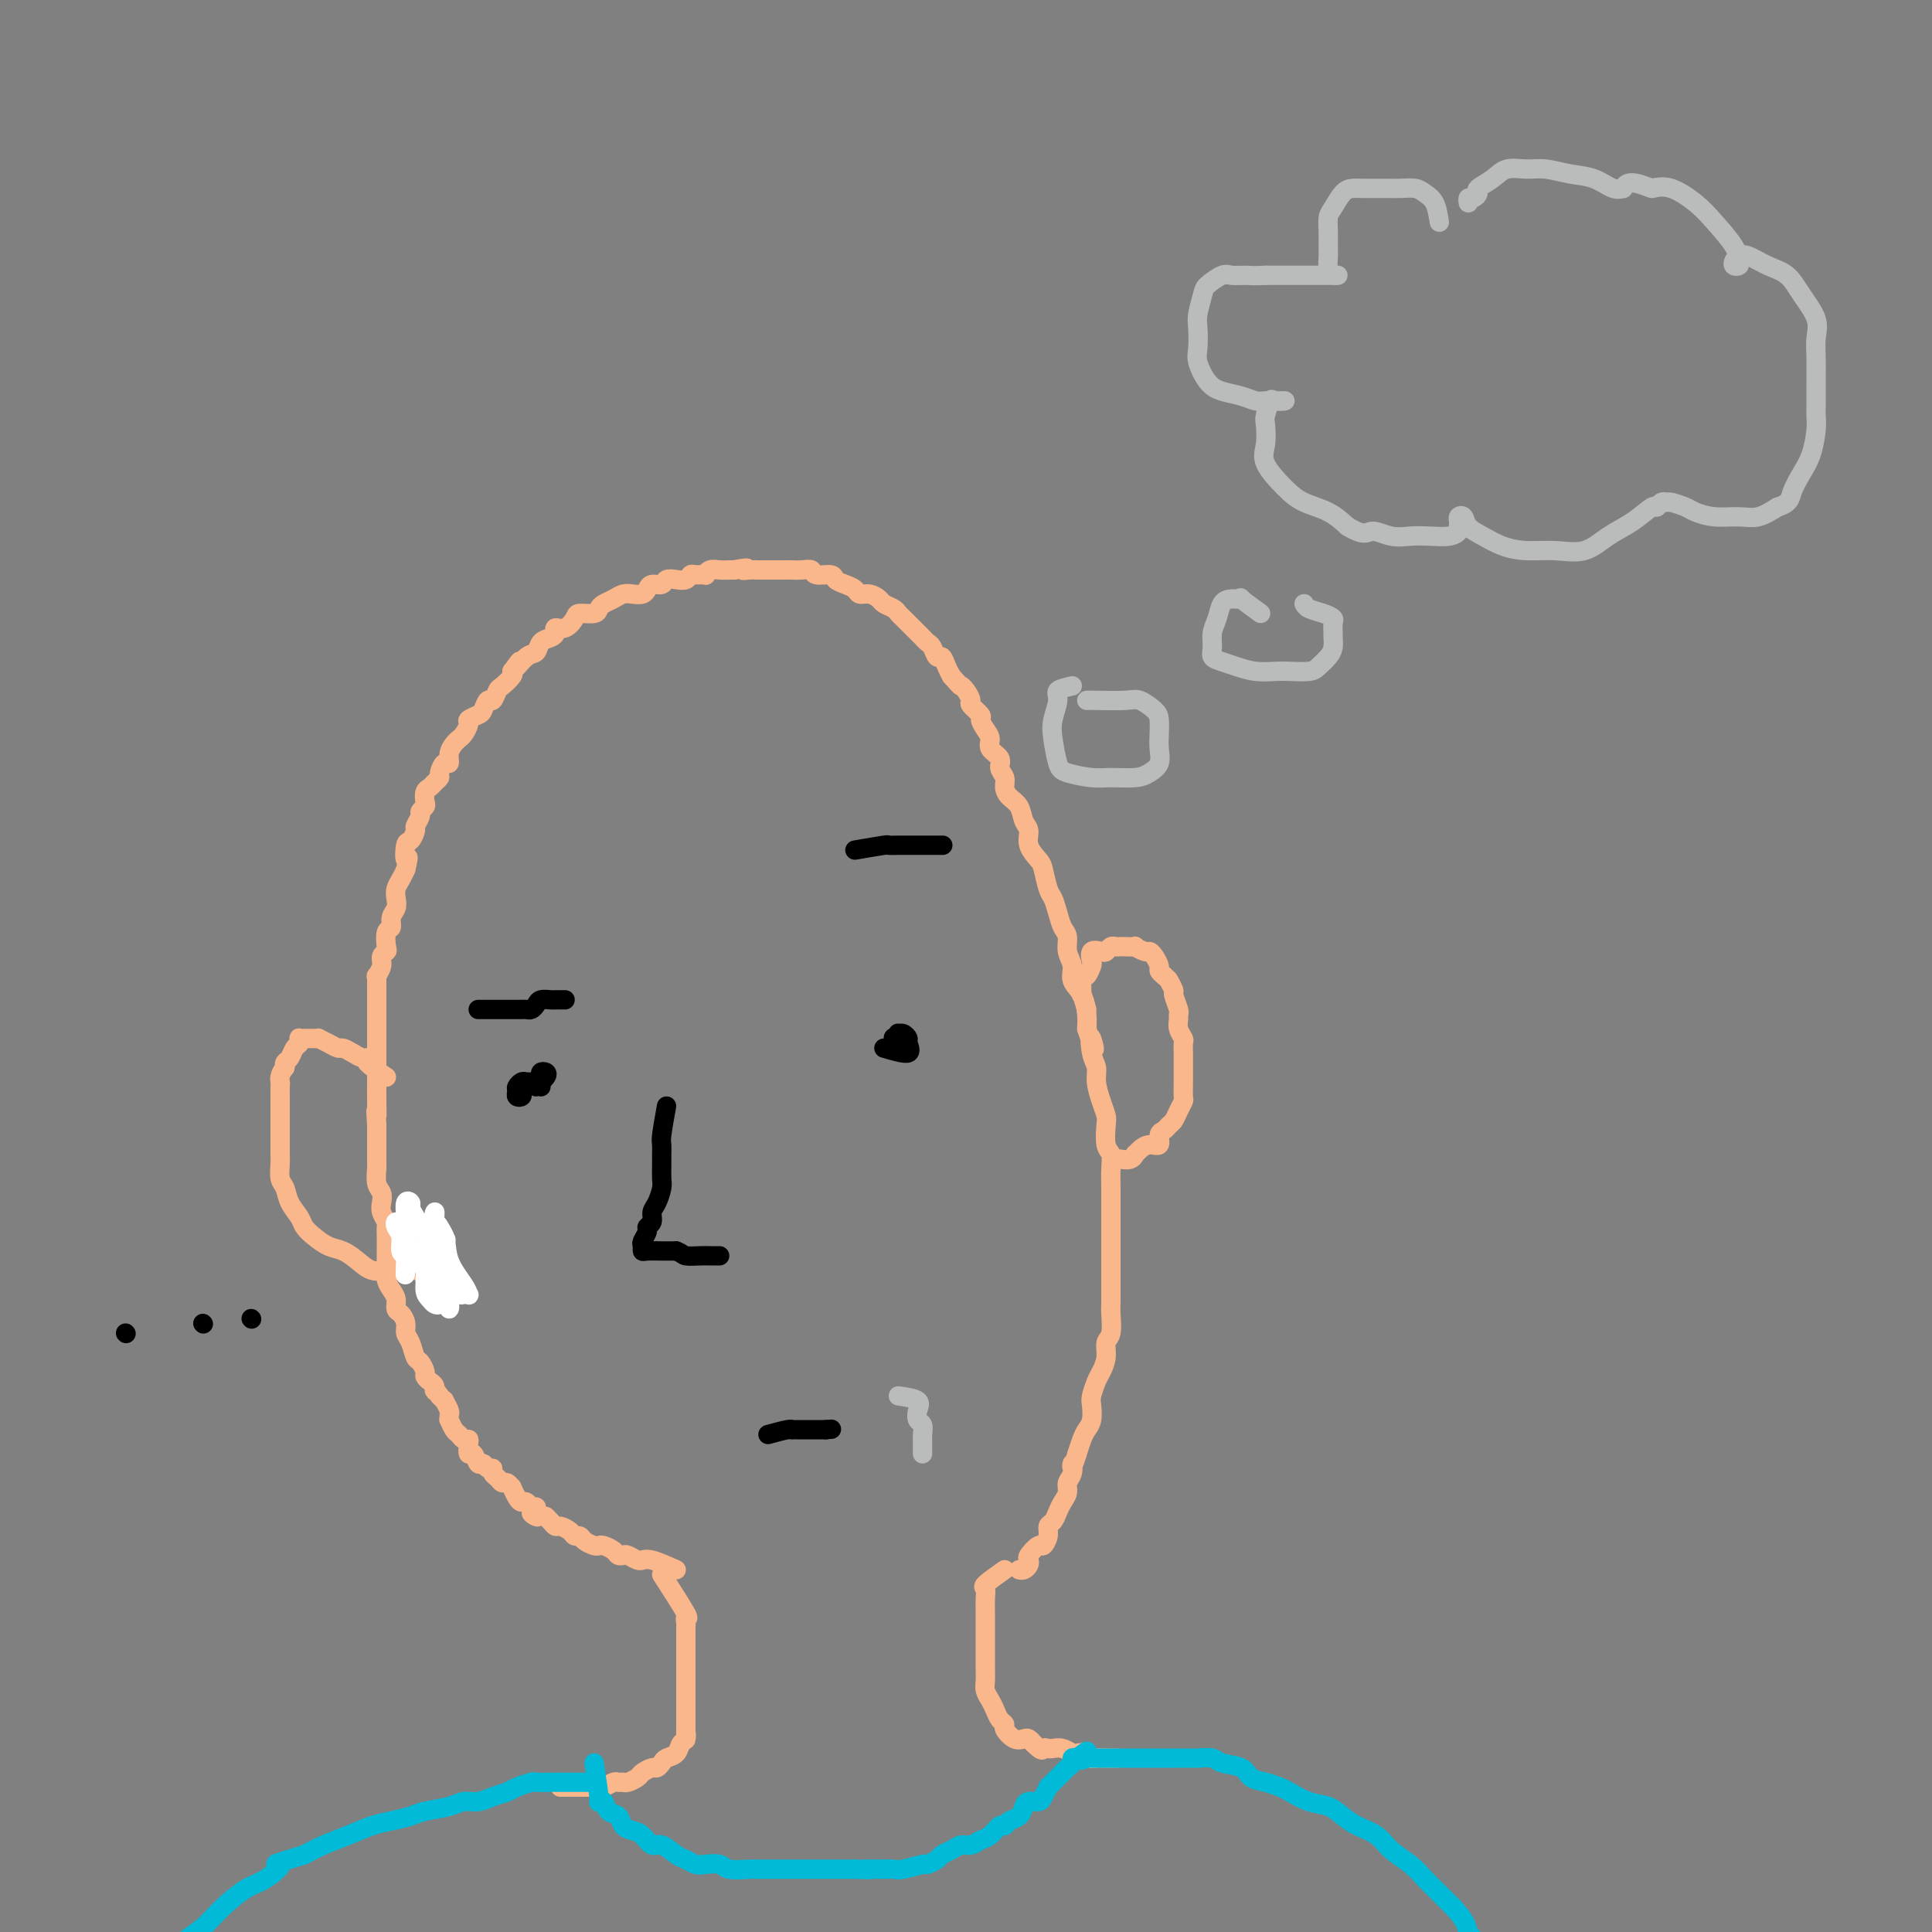 <svg viewBox='0 0 400 400' version='1.1' xmlns='http://www.w3.org/2000/svg' xmlns:xlink='http://www.w3.org/1999/xlink'><rect x="0" y="0" width="400" height="400" fill="#808080" stroke="none"/><g fill='none' stroke='#BABBBB' stroke-width='4' stroke-linecap='round' stroke-linejoin='round'><path d='M222,142c-1.297,0.295 -2.593,0.590 -3,1c-0.407,0.410 0.076,0.936 0,2c-0.076,1.064 -0.712,2.667 -1,4c-0.288,1.333 -0.228,2.395 0,4c0.228,1.605 0.624,3.751 1,5c0.376,1.249 0.733,1.600 2,2c1.267,0.400 3.443,0.848 5,1c1.557,0.152 2.494,0.007 4,0c1.506,-0.007 3.580,0.123 5,0c1.420,-0.123 2.185,-0.498 3,-1c0.815,-0.502 1.681,-1.131 2,-2c0.319,-0.869 0.090,-1.978 0,-3c-0.090,-1.022 -0.040,-1.959 0,-3c0.040,-1.041 0.071,-2.188 0,-3c-0.071,-0.812 -0.243,-1.289 -1,-2c-0.757,-0.711 -2.098,-1.655 -3,-2c-0.902,-0.345 -1.366,-0.093 -3,0c-1.634,0.093 -4.440,0.025 -6,0c-1.560,-0.025 -1.874,-0.007 -2,0c-0.126,0.007 -0.063,0.004 0,0'/><path d='M261,127c-1.737,-1.271 -3.473,-2.542 -4,-3c-0.527,-0.458 0.156,-0.104 0,0c-0.156,0.104 -1.152,-0.043 -2,0c-0.848,0.043 -1.549,0.277 -2,1c-0.451,0.723 -0.651,1.934 -1,3c-0.349,1.066 -0.845,1.987 -1,3c-0.155,1.013 0.033,2.117 0,3c-0.033,0.883 -0.287,1.543 0,2c0.287,0.457 1.114,0.711 2,1c0.886,0.289 1.830,0.614 3,1c1.170,0.386 2.564,0.833 4,1c1.436,0.167 2.913,0.053 4,0c1.087,-0.053 1.784,-0.044 3,0c1.216,0.044 2.953,0.124 4,0c1.047,-0.124 1.405,-0.452 2,-1c0.595,-0.548 1.427,-1.316 2,-2c0.573,-0.684 0.887,-1.282 1,-2c0.113,-0.718 0.026,-1.554 0,-2c-0.026,-0.446 0.011,-0.500 0,-1c-0.011,-0.500 -0.070,-1.444 0,-2c0.070,-0.556 0.267,-0.724 0,-1c-0.267,-0.276 -0.999,-0.662 -2,-1c-1.001,-0.338 -2.269,-0.630 -3,-1c-0.731,-0.370 -0.923,-0.820 -1,-1c-0.077,-0.180 -0.038,-0.090 0,0'/><path d='M298,46c-0.237,-1.494 -0.475,-2.989 -1,-4c-0.525,-1.011 -1.338,-1.539 -2,-2c-0.662,-0.461 -1.174,-0.856 -2,-1c-0.826,-0.144 -1.964,-0.039 -3,0c-1.036,0.039 -1.968,0.012 -3,0c-1.032,-0.012 -2.164,-0.007 -3,0c-0.836,0.007 -1.377,0.017 -2,0c-0.623,-0.017 -1.330,-0.063 -2,0c-0.670,0.063 -1.304,0.233 -2,1c-0.696,0.767 -1.454,2.129 -2,3c-0.546,0.871 -0.879,1.249 -1,2c-0.121,0.751 -0.030,1.876 0,3c0.030,1.124 -0.002,2.249 0,3c0.002,0.751 0.038,1.130 0,2c-0.038,0.870 -0.149,2.233 0,3c0.149,0.767 0.557,0.938 1,1c0.443,0.062 0.920,0.017 1,0c0.080,-0.017 -0.235,-0.004 -1,0c-0.765,0.004 -1.978,0.001 -3,0c-1.022,-0.001 -1.852,-0.000 -3,0c-1.148,0.000 -2.614,0.000 -4,0c-1.386,-0.000 -2.693,-0.000 -4,0'/><path d='M262,57c-2.755,0.147 -3.144,0.015 -4,0c-0.856,-0.015 -2.181,0.086 -3,0c-0.819,-0.086 -1.134,-0.359 -2,0c-0.866,0.359 -2.284,1.349 -3,2c-0.716,0.651 -0.729,0.963 -1,2c-0.271,1.037 -0.799,2.799 -1,4c-0.201,1.201 -0.074,1.842 0,3c0.074,1.158 0.095,2.835 0,4c-0.095,1.165 -0.307,1.819 0,3c0.307,1.181 1.131,2.891 2,4c0.869,1.109 1.781,1.618 3,2c1.219,0.382 2.746,0.638 4,1c1.254,0.362 2.237,0.829 3,1c0.763,0.171 1.308,0.047 2,0c0.692,-0.047 1.531,-0.015 2,0c0.469,0.015 0.567,0.014 1,0c0.433,-0.014 1.202,-0.042 1,0c-0.202,0.042 -1.374,0.153 -2,0c-0.626,-0.153 -0.707,-0.570 -1,0c-0.293,0.570 -0.798,2.127 -1,3c-0.202,0.873 -0.099,1.063 0,2c0.099,0.937 0.196,2.620 0,4c-0.196,1.380 -0.685,2.455 0,4c0.685,1.545 2.544,3.558 4,5c1.456,1.442 2.507,2.311 4,3c1.493,0.689 3.426,1.197 5,2c1.574,0.803 2.787,1.902 4,3'/><path d='M279,109c3.571,2.177 4.000,1.120 5,1c1.000,-0.120 2.573,0.697 4,1c1.427,0.303 2.708,0.092 4,0c1.292,-0.092 2.595,-0.066 4,0c1.405,0.066 2.911,0.172 4,0c1.089,-0.172 1.759,-0.622 2,-1c0.241,-0.378 0.052,-0.684 0,-1c-0.052,-0.316 0.033,-0.643 0,-1c-0.033,-0.357 -0.183,-0.744 0,-1c0.183,-0.256 0.701,-0.380 1,0c0.299,0.380 0.381,1.264 1,2c0.619,0.736 1.774,1.324 3,2c1.226,0.676 2.522,1.440 4,2c1.478,0.560 3.139,0.916 5,1c1.861,0.084 3.921,-0.105 6,0c2.079,0.105 4.178,0.502 6,0c1.822,-0.502 3.367,-1.904 5,-3c1.633,-1.096 3.355,-1.887 5,-3c1.645,-1.113 3.212,-2.548 4,-3c0.788,-0.452 0.796,0.078 1,0c0.204,-0.078 0.606,-0.764 1,-1c0.394,-0.236 0.782,-0.021 1,0c0.218,0.021 0.266,-0.152 1,0c0.734,0.152 2.152,0.631 3,1c0.848,0.369 1.125,0.629 2,1c0.875,0.371 2.348,0.852 4,1c1.652,0.148 3.483,-0.037 5,0c1.517,0.037 2.719,0.296 4,0c1.281,-0.296 2.640,-1.148 4,-2'/><path d='M368,105c2.597,-0.792 2.591,-1.773 3,-3c0.409,-1.227 1.234,-2.699 2,-4c0.766,-1.301 1.473,-2.429 2,-4c0.527,-1.571 0.873,-3.583 1,-5c0.127,-1.417 0.034,-2.239 0,-3c-0.034,-0.761 -0.009,-1.461 0,-2c0.009,-0.539 0.002,-0.918 0,-1c-0.002,-0.082 -0.000,0.134 0,0c0.000,-0.134 -0.001,-0.619 0,-1c0.001,-0.381 0.003,-0.659 0,-1c-0.003,-0.341 -0.010,-0.744 0,-2c0.010,-1.256 0.037,-3.366 0,-5c-0.037,-1.634 -0.137,-2.794 0,-4c0.137,-1.206 0.510,-2.460 0,-4c-0.510,-1.540 -1.905,-3.366 -3,-5c-1.095,-1.634 -1.891,-3.076 -3,-4c-1.109,-0.924 -2.533,-1.330 -4,-2c-1.467,-0.670 -2.978,-1.605 -4,-2c-1.022,-0.395 -1.556,-0.251 -2,0c-0.444,0.251 -0.799,0.610 -1,1c-0.201,0.390 -0.248,0.811 0,1c0.248,0.189 0.791,0.148 1,0c0.209,-0.148 0.083,-0.401 0,-1c-0.083,-0.599 -0.122,-1.545 -1,-3c-0.878,-1.455 -2.596,-3.421 -4,-5c-1.404,-1.579 -2.493,-2.771 -4,-4c-1.507,-1.229 -3.430,-2.494 -5,-3c-1.570,-0.506 -2.785,-0.253 -4,0'/><path d='M342,39c-1.968,-0.674 -2.388,-0.858 -3,-1c-0.612,-0.142 -1.415,-0.241 -2,0c-0.585,0.241 -0.952,0.822 -1,1c-0.048,0.178 0.224,-0.047 0,0c-0.224,0.047 -0.944,0.367 -2,0c-1.056,-0.367 -2.450,-1.420 -4,-2c-1.550,-0.580 -3.257,-0.685 -5,-1c-1.743,-0.315 -3.522,-0.838 -5,-1c-1.478,-0.162 -2.654,0.036 -4,0c-1.346,-0.036 -2.861,-0.307 -4,0c-1.139,0.307 -1.903,1.192 -3,2c-1.097,0.808 -2.529,1.541 -3,2c-0.471,0.459 0.017,0.645 0,1c-0.017,0.355 -0.541,0.879 -1,1c-0.459,0.121 -0.854,-0.160 -1,0c-0.146,0.160 -0.042,0.760 0,1c0.042,0.240 0.021,0.120 0,0'/></g>
<g fill='none' stroke='#FBB78C' stroke-width='4' stroke-linecap='round' stroke-linejoin='round'><path d='M137,326c2.113,3.293 4.226,6.585 5,8c0.774,1.415 0.207,0.952 0,1c-0.207,0.048 -0.056,0.607 0,1c0.056,0.393 0.015,0.619 0,1c-0.015,0.381 -0.004,0.917 0,1c0.004,0.083 0.001,-0.286 0,0c-0.001,0.286 -0.000,1.226 0,2c0.000,0.774 0.000,1.381 0,2c-0.000,0.619 -0.000,1.250 0,2c0.000,0.750 0.000,1.618 0,2c-0.000,0.382 -0.000,0.277 0,1c0.000,0.723 0.000,2.273 0,3c-0.000,0.727 -0.000,0.631 0,1c0.000,0.369 0.000,1.202 0,2c-0.000,0.798 -0.000,1.561 0,2c0.000,0.439 0.000,0.554 0,1c-0.000,0.446 -0.000,1.223 0,2'/><path d='M142,358c-0.014,3.887 -0.049,1.605 0,1c0.049,-0.605 0.182,0.468 0,1c-0.182,0.532 -0.679,0.525 -1,1c-0.321,0.475 -0.466,1.433 -1,2c-0.534,0.567 -1.456,0.743 -2,1c-0.544,0.257 -0.708,0.593 -1,1c-0.292,0.407 -0.712,0.883 -1,1c-0.288,0.117 -0.444,-0.126 -1,0c-0.556,0.126 -1.511,0.623 -2,1c-0.489,0.377 -0.511,0.636 -1,1c-0.489,0.364 -1.444,0.833 -2,1c-0.556,0.167 -0.712,0.031 -1,0c-0.288,-0.031 -0.706,0.044 -1,0c-0.294,-0.044 -0.464,-0.208 -1,0c-0.536,0.208 -1.439,0.788 -2,1c-0.561,0.212 -0.780,0.057 -1,0c-0.220,-0.057 -0.440,-0.015 -1,0c-0.560,0.015 -1.459,0.004 -2,0c-0.541,-0.004 -0.723,-0.001 -1,0c-0.277,0.001 -0.649,0.000 -1,0c-0.351,-0.000 -0.682,-0.000 -1,0c-0.318,0.000 -0.624,0.000 -1,0c-0.376,-0.000 -0.822,-0.000 -1,0c-0.178,0.000 -0.089,0.000 0,0'/><path d='M208,325c-1.691,1.194 -3.381,2.389 -4,3c-0.619,0.611 -0.166,0.639 0,1c0.166,0.361 0.044,1.055 0,2c-0.044,0.945 -0.012,2.140 0,3c0.012,0.860 0.003,1.385 0,2c-0.003,0.615 -0.001,1.319 0,2c0.001,0.681 0.000,1.337 0,2c-0.000,0.663 -0.001,1.332 0,2c0.001,0.668 0.003,1.334 0,2c-0.003,0.666 -0.012,1.333 0,2c0.012,0.667 0.044,1.334 0,2c-0.044,0.666 -0.165,1.330 0,2c0.165,0.670 0.617,1.344 1,2c0.383,0.656 0.697,1.294 1,2c0.303,0.706 0.596,1.482 1,2c0.404,0.518 0.920,0.779 1,1c0.080,0.221 -0.277,0.402 0,1c0.277,0.598 1.188,1.614 2,2c0.812,0.386 1.526,0.142 2,0c0.474,-0.142 0.707,-0.184 1,0c0.293,0.184 0.647,0.592 1,1'/><path d='M214,361c1.949,1.929 1.822,1.253 2,1c0.178,-0.253 0.663,-0.082 1,0c0.337,0.082 0.528,0.073 1,0c0.472,-0.073 1.226,-0.212 2,0c0.774,0.212 1.568,0.775 2,1c0.432,0.225 0.502,0.113 1,0c0.498,-0.113 1.424,-0.226 2,0c0.576,0.226 0.803,0.793 1,1c0.197,0.207 0.364,0.056 1,0c0.636,-0.056 1.739,-0.015 2,0c0.261,0.015 -0.322,0.004 0,0c0.322,-0.004 1.548,-0.001 2,0c0.452,0.001 0.129,0.000 0,0c-0.129,-0.000 -0.065,-0.000 0,0'/><path d='M140,325c-1.883,-0.847 -3.765,-1.695 -5,-2c-1.235,-0.305 -1.822,-0.068 -2,0c-0.178,0.068 0.054,-0.034 0,0c-0.054,0.034 -0.395,0.202 -1,0c-0.605,-0.202 -1.475,-0.776 -2,-1c-0.525,-0.224 -0.704,-0.099 -1,0c-0.296,0.099 -0.708,0.171 -1,0c-0.292,-0.171 -0.463,-0.584 -1,-1c-0.537,-0.416 -1.439,-0.833 -2,-1c-0.561,-0.167 -0.780,-0.082 -1,0c-0.220,0.082 -0.439,0.163 -1,0c-0.561,-0.163 -1.463,-0.569 -2,-1c-0.537,-0.431 -0.707,-0.885 -1,-1c-0.293,-0.115 -0.708,0.110 -1,0c-0.292,-0.110 -0.459,-0.554 -1,-1c-0.541,-0.446 -1.454,-0.893 -2,-1c-0.546,-0.107 -0.724,0.125 -1,0c-0.276,-0.125 -0.650,-0.607 -1,-1c-0.350,-0.393 -0.675,-0.696 -1,-1'/><path d='M113,314c-4.626,-1.658 -2.693,-0.305 -2,0c0.693,0.305 0.144,-0.440 0,-1c-0.144,-0.560 0.116,-0.936 0,-1c-0.116,-0.064 -0.610,0.185 -1,0c-0.390,-0.185 -0.678,-0.805 -1,-1c-0.322,-0.195 -0.678,0.035 -1,0c-0.322,-0.035 -0.611,-0.334 -1,-1c-0.389,-0.666 -0.877,-1.698 -1,-2c-0.123,-0.302 0.121,0.127 0,0c-0.121,-0.127 -0.606,-0.809 -1,-1c-0.394,-0.191 -0.697,0.108 -1,0c-0.303,-0.108 -0.606,-0.622 -1,-1c-0.394,-0.378 -0.879,-0.621 -1,-1c-0.121,-0.379 0.123,-0.894 0,-1c-0.123,-0.106 -0.611,0.198 -1,0c-0.389,-0.198 -0.679,-0.897 -1,-1c-0.321,-0.103 -0.674,0.389 -1,0c-0.326,-0.389 -0.626,-1.658 -1,-2c-0.374,-0.342 -0.821,0.245 -1,0c-0.179,-0.245 -0.089,-1.321 0,-2c0.089,-0.679 0.178,-0.960 0,-1c-0.178,-0.040 -0.622,0.162 -1,0c-0.378,-0.162 -0.690,-0.688 -1,-1c-0.310,-0.312 -0.618,-0.411 -1,-1c-0.382,-0.589 -0.838,-1.668 -1,-2c-0.162,-0.332 -0.028,0.084 0,0c0.028,-0.084 -0.048,-0.666 0,-1c0.048,-0.334 0.219,-0.419 0,-1c-0.219,-0.581 -0.828,-1.656 -1,-2c-0.172,-0.344 0.094,0.045 0,0c-0.094,-0.045 -0.547,-0.522 -1,-1'/><path d='M91,289c-1.321,-2.035 -1.124,-1.121 -1,-1c0.124,0.121 0.174,-0.549 0,-1c-0.174,-0.451 -0.571,-0.682 -1,-1c-0.429,-0.318 -0.888,-0.722 -1,-1c-0.112,-0.278 0.124,-0.431 0,-1c-0.124,-0.569 -0.607,-1.556 -1,-2c-0.393,-0.444 -0.697,-0.347 -1,-1c-0.303,-0.653 -0.607,-2.058 -1,-3c-0.393,-0.942 -0.875,-1.421 -1,-2c-0.125,-0.579 0.107,-1.257 0,-2c-0.107,-0.743 -0.554,-1.550 -1,-2c-0.446,-0.450 -0.890,-0.543 -1,-1c-0.110,-0.457 0.114,-1.277 0,-2c-0.114,-0.723 -0.566,-1.347 -1,-2c-0.434,-0.653 -0.848,-1.333 -1,-2c-0.152,-0.667 -0.041,-1.320 0,-2c0.041,-0.680 0.012,-1.386 0,-2c-0.012,-0.614 -0.007,-1.137 0,-2c0.007,-0.863 0.016,-2.065 0,-3c-0.016,-0.935 -0.056,-1.602 0,-2c0.056,-0.398 0.207,-0.528 0,-1c-0.207,-0.472 -0.774,-1.286 -1,-2c-0.226,-0.714 -0.113,-1.327 0,-2c0.113,-0.673 0.226,-1.406 0,-2c-0.226,-0.594 -0.793,-1.050 -1,-2c-0.207,-0.950 -0.056,-2.393 0,-3c0.056,-0.607 0.015,-0.379 0,-1c-0.015,-0.621 -0.004,-2.090 0,-3c0.004,-0.910 0.001,-1.260 0,-2c-0.001,-0.740 -0.001,-1.870 0,-3'/><path d='M78,233c-0.309,-4.955 -0.083,-2.343 0,-2c0.083,0.343 0.022,-1.584 0,-3c-0.022,-1.416 -0.006,-2.320 0,-3c0.006,-0.680 0.002,-1.137 0,-2c-0.002,-0.863 -0.000,-2.132 0,-3c0.000,-0.868 0.000,-1.336 0,-2c-0.000,-0.664 -0.000,-1.525 0,-2c0.000,-0.475 0.000,-0.565 0,-1c-0.000,-0.435 -0.000,-1.216 0,-2c0.000,-0.784 0.000,-1.572 0,-2c-0.000,-0.428 -0.000,-0.496 0,-1c0.000,-0.504 0.000,-1.445 0,-2c-0.000,-0.555 -0.000,-0.726 0,-1c0.000,-0.274 0.000,-0.652 0,-1c-0.000,-0.348 -0.001,-0.666 0,-1c0.001,-0.334 0.004,-0.684 0,-1c-0.004,-0.316 -0.016,-0.599 0,-1c0.016,-0.401 0.061,-0.920 0,-1c-0.061,-0.080 -0.226,0.279 0,0c0.226,-0.279 0.844,-1.196 1,-2c0.156,-0.804 -0.150,-1.496 0,-2c0.150,-0.504 0.757,-0.821 1,-1c0.243,-0.179 0.121,-0.222 0,-1c-0.121,-0.778 -0.243,-2.291 0,-3c0.243,-0.709 0.849,-0.613 1,-1c0.151,-0.387 -0.153,-1.259 0,-2c0.153,-0.741 0.762,-1.353 1,-2c0.238,-0.647 0.105,-1.328 0,-2c-0.105,-0.672 -0.182,-1.335 0,-2c0.182,-0.665 0.623,-1.333 1,-2c0.377,-0.667 0.688,-1.334 1,-2'/><path d='M84,180c0.940,-3.992 0.289,-1.972 0,-2c-0.289,-0.028 -0.217,-2.105 0,-3c0.217,-0.895 0.579,-0.607 1,-1c0.421,-0.393 0.901,-1.468 1,-2c0.099,-0.532 -0.184,-0.523 0,-1c0.184,-0.477 0.833,-1.441 1,-2c0.167,-0.559 -0.148,-0.713 0,-1c0.148,-0.287 0.760,-0.707 1,-1c0.240,-0.293 0.107,-0.460 0,-1c-0.107,-0.540 -0.187,-1.453 0,-2c0.187,-0.547 0.641,-0.729 1,-1c0.359,-0.271 0.622,-0.631 1,-1c0.378,-0.369 0.871,-0.746 1,-1c0.129,-0.254 -0.106,-0.386 0,-1c0.106,-0.614 0.553,-1.709 1,-2c0.447,-0.291 0.893,0.221 1,0c0.107,-0.221 -0.125,-1.176 0,-2c0.125,-0.824 0.606,-1.516 1,-2c0.394,-0.484 0.701,-0.760 1,-1c0.299,-0.240 0.591,-0.444 1,-1c0.409,-0.556 0.936,-1.463 1,-2c0.064,-0.537 -0.334,-0.702 0,-1c0.334,-0.298 1.399,-0.728 2,-1c0.601,-0.272 0.737,-0.386 1,-1c0.263,-0.614 0.652,-1.726 1,-2c0.348,-0.274 0.654,0.291 1,0c0.346,-0.291 0.732,-1.439 1,-2c0.268,-0.561 0.418,-0.536 1,-1c0.582,-0.464 1.595,-1.418 2,-2c0.405,-0.582 0.203,-0.791 0,-1'/><path d='M106,139c2.765,-3.826 1.178,-1.392 1,-1c-0.178,0.392 1.053,-1.256 2,-2c0.947,-0.744 1.611,-0.582 2,-1c0.389,-0.418 0.502,-1.417 1,-2c0.498,-0.583 1.380,-0.751 2,-1c0.620,-0.249 0.976,-0.578 1,-1c0.024,-0.422 -0.284,-0.935 0,-1c0.284,-0.065 1.161,0.319 2,0c0.839,-0.319 1.638,-1.342 2,-2c0.362,-0.658 0.285,-0.949 1,-1c0.715,-0.051 2.222,0.140 3,0c0.778,-0.140 0.827,-0.612 1,-1c0.173,-0.388 0.470,-0.692 1,-1c0.530,-0.308 1.294,-0.621 2,-1c0.706,-0.379 1.354,-0.824 2,-1c0.646,-0.176 1.290,-0.085 2,0c0.710,0.085 1.485,0.163 2,0c0.515,-0.163 0.771,-0.566 1,-1c0.229,-0.434 0.432,-0.900 1,-1c0.568,-0.100 1.500,0.166 2,0c0.500,-0.166 0.566,-0.762 1,-1c0.434,-0.238 1.234,-0.117 2,0c0.766,0.117 1.497,0.228 2,0c0.503,-0.228 0.778,-0.797 1,-1c0.222,-0.203 0.391,-0.040 1,0c0.609,0.040 1.658,-0.042 2,0c0.342,0.042 -0.024,0.207 0,0c0.024,-0.207 0.440,-0.788 1,-1c0.560,-0.212 1.266,-0.057 2,0c0.734,0.057 1.495,0.016 2,0c0.505,-0.016 0.752,-0.008 1,0'/><path d='M152,118c3.981,-0.774 2.433,-0.207 2,0c-0.433,0.207 0.250,0.056 1,0c0.750,-0.056 1.567,-0.015 2,0c0.433,0.015 0.482,0.004 1,0c0.518,-0.004 1.503,-0.001 2,0c0.497,0.001 0.505,-0.001 1,0c0.495,0.001 1.479,0.004 2,0c0.521,-0.004 0.581,-0.016 1,0c0.419,0.016 1.197,0.060 2,0c0.803,-0.060 1.633,-0.223 2,0c0.367,0.223 0.273,0.833 1,1c0.727,0.167 2.274,-0.109 3,0c0.726,0.109 0.631,0.603 1,1c0.369,0.397 1.202,0.698 2,1c0.798,0.302 1.561,0.606 2,1c0.439,0.394 0.555,0.879 1,1c0.445,0.121 1.219,-0.122 2,0c0.781,0.122 1.570,0.609 2,1c0.430,0.391 0.500,0.686 1,1c0.500,0.314 1.429,0.647 2,1c0.571,0.353 0.783,0.724 1,1c0.217,0.276 0.439,0.455 1,1c0.561,0.545 1.460,1.454 2,2c0.540,0.546 0.722,0.729 1,1c0.278,0.271 0.652,0.631 1,1c0.348,0.369 0.671,0.746 1,1c0.329,0.254 0.666,0.386 1,1c0.334,0.614 0.667,1.711 1,2c0.333,0.289 0.667,-0.230 1,0c0.333,0.230 0.667,1.209 1,2c0.333,0.791 0.667,1.396 1,2'/><path d='M197,140c2.267,2.588 1.936,2.060 2,2c0.064,-0.060 0.524,0.350 1,1c0.476,0.650 0.967,1.539 1,2c0.033,0.461 -0.393,0.494 0,1c0.393,0.506 1.606,1.487 2,2c0.394,0.513 -0.030,0.560 0,1c0.030,0.440 0.515,1.273 1,2c0.485,0.727 0.971,1.350 1,2c0.029,0.650 -0.399,1.329 0,2c0.399,0.671 1.626,1.335 2,2c0.374,0.665 -0.103,1.332 0,2c0.103,0.668 0.787,1.338 1,2c0.213,0.662 -0.044,1.317 0,2c0.044,0.683 0.388,1.393 1,2c0.612,0.607 1.491,1.111 2,2c0.509,0.889 0.647,2.161 1,3c0.353,0.839 0.921,1.244 1,2c0.079,0.756 -0.330,1.864 0,3c0.330,1.136 1.398,2.299 2,3c0.602,0.701 0.738,0.940 1,2c0.262,1.060 0.649,2.940 1,4c0.351,1.060 0.667,1.298 1,2c0.333,0.702 0.682,1.868 1,3c0.318,1.132 0.605,2.232 1,3c0.395,0.768 0.897,1.205 1,2c0.103,0.795 -0.193,1.949 0,3c0.193,1.051 0.875,2.000 1,3c0.125,1.000 -0.307,2.052 0,3c0.307,0.948 1.352,1.794 2,3c0.648,1.206 0.899,2.773 1,4c0.101,1.227 0.050,2.113 0,3'/><path d='M225,213c2.409,7.427 1.433,2.993 1,2c-0.433,-0.993 -0.323,1.453 0,3c0.323,1.547 0.857,2.194 1,3c0.143,0.806 -0.106,1.771 0,3c0.106,1.229 0.568,2.723 1,4c0.432,1.277 0.834,2.336 1,3c0.166,0.664 0.097,0.933 0,2c-0.097,1.067 -0.222,2.932 0,4c0.222,1.068 0.792,1.339 1,2c0.208,0.661 0.056,1.712 0,3c-0.056,1.288 -0.015,2.813 0,4c0.015,1.187 0.004,2.036 0,3c-0.004,0.964 -0.001,2.043 0,3c0.001,0.957 0.000,1.793 0,3c-0.000,1.207 0.000,2.785 0,4c-0.000,1.215 -0.000,2.067 0,3c0.000,0.933 0.001,1.948 0,3c-0.001,1.052 -0.004,2.140 0,3c0.004,0.860 0.016,1.493 0,2c-0.016,0.507 -0.060,0.888 0,2c0.060,1.112 0.224,2.954 0,4c-0.224,1.046 -0.834,1.295 -1,2c-0.166,0.705 0.113,1.864 0,3c-0.113,1.136 -0.618,2.247 -1,3c-0.382,0.753 -0.641,1.146 -1,2c-0.359,0.854 -0.817,2.167 -1,3c-0.183,0.833 -0.090,1.184 0,2c0.090,0.816 0.179,2.095 0,3c-0.179,0.905 -0.625,1.436 -1,2c-0.375,0.564 -0.679,1.161 -1,2c-0.321,0.839 -0.661,1.919 -1,3'/><path d='M223,301c-1.327,4.225 -1.143,2.287 -1,2c0.143,-0.287 0.246,1.078 0,2c-0.246,0.922 -0.839,1.403 -1,2c-0.161,0.597 0.111,1.311 0,2c-0.111,0.689 -0.603,1.353 -1,2c-0.397,0.647 -0.698,1.278 -1,2c-0.302,0.722 -0.604,1.537 -1,2c-0.396,0.463 -0.884,0.576 -1,1c-0.116,0.424 0.140,1.160 0,2c-0.140,0.840 -0.678,1.783 -1,2c-0.322,0.217 -0.429,-0.292 -1,0c-0.571,0.292 -1.607,1.385 -2,2c-0.393,0.615 -0.144,0.753 0,1c0.144,0.247 0.183,0.602 0,1c-0.183,0.398 -0.588,0.838 -1,1c-0.412,0.162 -0.832,0.046 -1,0c-0.168,-0.046 -0.084,-0.023 0,0'/></g>
<g fill='none' stroke='#000000' stroke-width='4' stroke-linecap='round' stroke-linejoin='round'><path d='M177,176c2.471,-0.423 4.942,-0.845 6,-1c1.058,-0.155 0.703,-0.041 1,0c0.297,0.041 1.246,0.011 2,0c0.754,-0.011 1.314,-0.003 2,0c0.686,0.003 1.498,0.001 2,0c0.502,-0.001 0.695,-0.000 1,0c0.305,0.000 0.721,0.000 1,0c0.279,-0.000 0.421,-0.000 1,0c0.579,0.000 1.594,0.000 2,0c0.406,-0.000 0.203,-0.000 0,0'/><path d='M99,209c1.911,-0.000 3.821,-0.000 5,0c1.179,0.000 1.625,0.001 2,0c0.375,-0.001 0.678,-0.003 1,0c0.322,0.003 0.663,0.011 1,0c0.337,-0.011 0.672,-0.041 1,0c0.328,0.041 0.651,0.155 1,0c0.349,-0.155 0.723,-0.577 1,-1c0.277,-0.423 0.456,-0.845 1,-1c0.544,-0.155 1.452,-0.041 2,0c0.548,0.041 0.734,0.011 1,0c0.266,-0.011 0.610,-0.003 1,0c0.390,0.003 0.826,0.001 1,0c0.174,-0.001 0.087,-0.000 0,0'/><path d='M183,217c2.119,0.627 4.238,1.254 5,1c0.762,-0.254 0.166,-1.390 0,-2c-0.166,-0.610 0.099,-0.696 0,-1c-0.099,-0.304 -0.563,-0.828 -1,-1c-0.437,-0.172 -0.848,0.006 -1,0c-0.152,-0.006 -0.044,-0.198 0,0c0.044,0.198 0.026,0.785 0,1c-0.026,0.215 -0.058,0.058 0,0c0.058,-0.058 0.208,-0.016 0,0c-0.208,0.016 -0.774,0.004 -1,0c-0.226,-0.004 -0.113,-0.002 0,0'/><path d='M185,215c-0.238,-0.464 0.667,-0.125 1,0c0.333,0.125 0.095,0.036 0,0c-0.095,-0.036 -0.048,-0.018 0,0'/><path d='M111,225c0.815,-0.738 1.630,-1.476 2,-2c0.370,-0.524 0.295,-0.834 0,-1c-0.295,-0.166 -0.811,-0.188 -1,0c-0.189,0.188 -0.051,0.585 0,1c0.051,0.415 0.014,0.847 0,1c-0.014,0.153 -0.004,0.027 0,0c0.004,-0.027 0.001,0.044 0,0c-0.001,-0.044 -0.000,-0.204 0,0c0.000,0.204 0.000,0.773 0,1c-0.000,0.227 -0.000,0.114 0,0'/><path d='M111,224c-0.763,0.024 -1.526,0.049 -2,0c-0.474,-0.049 -0.659,-0.170 -1,0c-0.341,0.170 -0.837,0.631 -1,1c-0.163,0.369 0.009,0.646 0,1c-0.009,0.354 -0.199,0.785 0,1c0.199,0.215 0.785,0.215 1,0c0.215,-0.215 0.058,-0.645 0,-1c-0.058,-0.355 -0.015,-0.634 0,-1c0.015,-0.366 0.004,-0.819 0,-1c-0.004,-0.181 -0.002,-0.091 0,0'/><path d='M138,229c-0.423,2.360 -0.846,4.719 -1,6c-0.154,1.281 -0.041,1.483 0,2c0.041,0.517 0.008,1.350 0,2c-0.008,0.650 0.008,1.119 0,2c-0.008,0.881 -0.039,2.176 0,3c0.039,0.824 0.150,1.177 0,2c-0.150,0.823 -0.561,2.117 -1,3c-0.439,0.883 -0.906,1.354 -1,2c-0.094,0.646 0.185,1.468 0,2c-0.185,0.532 -0.835,0.773 -1,1c-0.165,0.227 0.153,0.439 0,1c-0.153,0.561 -0.778,1.471 -1,2c-0.222,0.529 -0.040,0.678 0,1c0.040,0.322 -0.061,0.818 0,1c0.061,0.182 0.286,0.049 1,0c0.714,-0.049 1.918,-0.014 3,0c1.082,0.014 2.041,0.007 3,0'/><path d='M140,259c1.383,0.536 1.341,0.876 2,1c0.659,0.124 2.019,0.033 3,0c0.981,-0.033 1.583,-0.009 2,0c0.417,0.009 0.651,0.002 1,0c0.349,-0.002 0.814,-0.001 1,0c0.186,0.001 0.093,0.000 0,0'/><path d='M159,297c1.571,-0.423 3.142,-0.845 4,-1c0.858,-0.155 1.003,-0.041 1,0c-0.003,0.041 -0.155,0.011 0,0c0.155,-0.011 0.615,-0.003 1,0c0.385,0.003 0.695,0.001 1,0c0.305,-0.001 0.607,-0.000 1,0c0.393,0.000 0.879,0.000 1,0c0.121,-0.000 -0.122,-0.000 0,0c0.122,0.000 0.610,0.000 1,0c0.390,-0.000 0.683,-0.000 1,0c0.317,0.000 0.659,0.000 1,0'/><path d='M171,296c2.000,-0.167 1.000,-0.083 0,0'/><path d='M26,276c0.000,0.000 0.100,0.100 0.1,0.1'/><path d='M42,274c0.000,0.000 0.100,0.100 0.1,0.1'/><path d='M52,273c0.000,0.000 0.100,0.100 0.1,0.1'/></g>
<g fill='none' stroke='#00BAD8' stroke-width='4' stroke-linecap='round' stroke-linejoin='round'><path d='M123,365c0.449,2.830 0.898,5.660 1,7c0.102,1.340 -0.142,1.189 0,1c0.142,-0.189 0.671,-0.415 1,0c0.329,0.415 0.458,1.472 1,2c0.542,0.528 1.496,0.528 2,1c0.504,0.472 0.557,1.417 1,2c0.443,0.583 1.277,0.804 2,1c0.723,0.196 1.334,0.367 2,1c0.666,0.633 1.386,1.728 2,2c0.614,0.272 1.122,-0.281 2,0c0.878,0.281 2.126,1.395 3,2c0.874,0.605 1.373,0.702 2,1c0.627,0.298 1.383,0.798 2,1c0.617,0.202 1.094,0.107 2,0c0.906,-0.107 2.242,-0.225 3,0c0.758,0.225 0.939,0.792 2,1c1.061,0.208 3.001,0.056 4,0c0.999,-0.056 1.058,-0.015 2,0c0.942,0.015 2.769,0.004 4,0c1.231,-0.004 1.866,-0.001 3,0c1.134,0.001 2.768,0.000 4,0c1.232,-0.000 2.062,-0.000 3,0c0.938,0.000 1.982,0.000 3,0c1.018,-0.000 2.009,-0.000 3,0'/><path d='M177,387c5.421,0.153 2.472,0.037 2,0c-0.472,-0.037 1.532,0.005 3,0c1.468,-0.005 2.400,-0.057 3,0c0.600,0.057 0.867,0.222 2,0c1.133,-0.222 3.133,-0.833 4,-1c0.867,-0.167 0.602,0.109 1,0c0.398,-0.109 1.457,-0.603 2,-1c0.543,-0.397 0.568,-0.698 1,-1c0.432,-0.302 1.270,-0.604 2,-1c0.730,-0.396 1.351,-0.884 2,-1c0.649,-0.116 1.326,0.142 2,0c0.674,-0.142 1.345,-0.682 2,-1c0.655,-0.318 1.292,-0.413 2,-1c0.708,-0.587 1.485,-1.666 2,-2c0.515,-0.334 0.767,0.078 1,0c0.233,-0.078 0.448,-0.648 1,-1c0.552,-0.352 1.443,-0.488 2,-1c0.557,-0.512 0.780,-1.399 1,-2c0.220,-0.601 0.436,-0.917 1,-1c0.564,-0.083 1.475,0.066 2,0c0.525,-0.066 0.666,-0.346 1,-1c0.334,-0.654 0.863,-1.681 1,-2c0.137,-0.319 -0.118,0.069 0,0c0.118,-0.069 0.610,-0.596 1,-1c0.390,-0.404 0.678,-0.686 1,-1c0.322,-0.314 0.677,-0.659 1,-1c0.323,-0.341 0.612,-0.679 1,-1c0.388,-0.321 0.874,-0.625 1,-1c0.126,-0.375 -0.107,-0.821 0,-1c0.107,-0.179 0.553,-0.089 1,0'/><path d='M223,364c3.583,-2.785 1.540,-0.746 1,0c-0.540,0.746 0.422,0.200 1,0c0.578,-0.200 0.773,-0.054 1,0c0.227,0.054 0.485,0.014 1,0c0.515,-0.014 1.288,-0.004 2,0c0.712,0.004 1.364,0.001 2,0c0.636,-0.001 1.258,-0.000 2,0c0.742,0.000 1.605,0.000 2,0c0.395,-0.000 0.323,-0.000 1,0c0.677,0.000 2.102,0.000 3,0c0.898,-0.000 1.270,-0.001 2,0c0.730,0.001 1.817,0.004 3,0c1.183,-0.004 2.460,-0.013 3,0c0.540,0.013 0.342,0.049 1,0c0.658,-0.049 2.171,-0.182 3,0c0.829,0.182 0.975,0.679 2,1c1.025,0.321 2.930,0.466 4,1c1.070,0.534 1.303,1.456 2,2c0.697,0.544 1.856,0.708 3,1c1.144,0.292 2.274,0.711 3,1c0.726,0.289 1.050,0.448 2,1c0.950,0.552 2.527,1.498 4,2c1.473,0.502 2.844,0.560 4,1c1.156,0.440 2.098,1.261 3,2c0.902,0.739 1.763,1.394 3,2c1.237,0.606 2.848,1.162 4,2c1.152,0.838 1.845,1.956 3,3c1.155,1.044 2.774,2.012 4,3c1.226,0.988 2.061,1.997 3,3c0.939,1.003 1.983,2.001 3,3c1.017,0.999 2.009,2.000 3,3'/><path d='M301,395c3.015,3.309 2.552,4.081 3,5c0.448,0.919 1.809,1.986 3,3c1.191,1.014 2.214,1.974 3,3c0.786,1.026 1.335,2.117 2,3c0.665,0.883 1.446,1.556 2,2c0.554,0.444 0.880,0.658 1,1c0.120,0.342 0.034,0.812 0,1c-0.034,0.188 -0.017,0.094 0,0'/><path d='M123,369c-2.059,0.000 -4.118,0.000 -5,0c-0.882,-0.000 -0.588,-0.001 -1,0c-0.412,0.001 -1.532,0.003 -2,0c-0.468,-0.003 -0.284,-0.012 -1,0c-0.716,0.012 -2.330,0.044 -3,0c-0.670,-0.044 -0.395,-0.166 -1,0c-0.605,0.166 -2.091,0.618 -3,1c-0.909,0.382 -1.241,0.694 -2,1c-0.759,0.306 -1.943,0.607 -3,1c-1.057,0.393 -1.986,0.879 -3,1c-1.014,0.121 -2.112,-0.122 -3,0c-0.888,0.122 -1.566,0.609 -3,1c-1.434,0.391 -3.625,0.685 -5,1c-1.375,0.315 -1.936,0.651 -3,1c-1.064,0.349 -2.633,0.712 -4,1c-1.367,0.288 -2.531,0.500 -4,1c-1.469,0.500 -3.242,1.289 -5,2c-1.758,0.711 -3.502,1.346 -5,2c-1.498,0.654 -2.749,1.327 -4,2'/><path d='M63,384c-8.423,2.610 -5.480,1.637 -5,2c0.480,0.363 -1.502,2.064 -3,3c-1.498,0.936 -2.511,1.108 -4,2c-1.489,0.892 -3.453,2.503 -5,4c-1.547,1.497 -2.678,2.878 -4,4c-1.322,1.122 -2.835,1.983 -4,3c-1.165,1.017 -1.982,2.190 -3,3c-1.018,0.810 -2.236,1.256 -4,3c-1.764,1.744 -4.076,4.784 -5,6c-0.924,1.216 -0.462,0.608 0,0'/></g>
<g fill='none' stroke='#FBB78C' stroke-width='4' stroke-linecap='round' stroke-linejoin='round'><path d='M225,209c-0.429,-1.355 -0.857,-2.710 -1,-3c-0.143,-0.290 0.001,0.485 0,0c-0.001,-0.485 -0.146,-2.228 0,-3c0.146,-0.772 0.582,-0.571 1,-1c0.418,-0.429 0.819,-1.487 1,-2c0.181,-0.513 0.143,-0.481 0,-1c-0.143,-0.519 -0.389,-1.589 0,-2c0.389,-0.411 1.414,-0.163 2,0c0.586,0.163 0.733,0.240 1,0c0.267,-0.240 0.654,-0.796 1,-1c0.346,-0.204 0.651,-0.056 1,0c0.349,0.056 0.741,0.019 1,0c0.259,-0.019 0.384,-0.020 1,0c0.616,0.020 1.723,0.060 2,0c0.277,-0.060 -0.276,-0.220 0,0c0.276,0.220 1.380,0.818 2,1c0.620,0.182 0.757,-0.054 1,0c0.243,0.054 0.591,0.396 1,1c0.409,0.604 0.879,1.470 1,2c0.121,0.530 -0.108,0.723 0,1c0.108,0.277 0.554,0.639 1,1'/><path d='M241,202c1.090,1.037 0.814,0.631 1,1c0.186,0.369 0.835,1.513 1,2c0.165,0.487 -0.153,0.318 0,1c0.153,0.682 0.777,2.214 1,3c0.223,0.786 0.046,0.825 0,1c-0.046,0.175 0.040,0.485 0,1c-0.040,0.515 -0.207,1.237 0,2c0.207,0.763 0.788,1.569 1,2c0.212,0.431 0.057,0.487 0,1c-0.057,0.513 -0.015,1.483 0,2c0.015,0.517 0.004,0.580 0,1c-0.004,0.420 -0.000,1.197 0,2c0.000,0.803 -0.003,1.632 0,2c0.003,0.368 0.012,0.273 0,1c-0.012,0.727 -0.045,2.275 0,3c0.045,0.725 0.167,0.628 0,1c-0.167,0.372 -0.623,1.212 -1,2c-0.377,0.788 -0.674,1.525 -1,2c-0.326,0.475 -0.682,0.687 -1,1c-0.318,0.313 -0.600,0.728 -1,1c-0.400,0.272 -0.920,0.403 -1,1c-0.080,0.597 0.280,1.662 0,2c-0.280,0.338 -1.201,-0.049 -2,0c-0.799,0.049 -1.475,0.535 -2,1c-0.525,0.465 -0.898,0.909 -1,1c-0.102,0.091 0.065,-0.172 0,0c-0.065,0.172 -0.364,0.777 -1,1c-0.636,0.223 -1.610,0.064 -2,0c-0.390,-0.064 -0.195,-0.032 0,0'/><path d='M80,223c-1.709,-1.149 -3.417,-2.298 -4,-3c-0.583,-0.702 -0.039,-0.958 0,-1c0.039,-0.042 -0.426,0.130 -1,0c-0.574,-0.130 -1.258,-0.560 -2,-1c-0.742,-0.440 -1.543,-0.888 -2,-1c-0.457,-0.112 -0.570,0.114 -1,0c-0.430,-0.114 -1.176,-0.566 -2,-1c-0.824,-0.434 -1.726,-0.848 -2,-1c-0.274,-0.152 0.081,-0.040 0,0c-0.081,0.040 -0.596,0.010 -1,0c-0.404,-0.010 -0.696,0.001 -1,0c-0.304,-0.001 -0.620,-0.012 -1,0c-0.380,0.012 -0.822,0.049 -1,0c-0.178,-0.049 -0.090,-0.182 0,0c0.090,0.182 0.182,0.679 0,1c-0.182,0.321 -0.636,0.468 -1,1c-0.364,0.532 -0.636,1.451 -1,2c-0.364,0.549 -0.818,0.728 -1,1c-0.182,0.272 -0.091,0.636 0,1'/><path d='M59,221c-1.309,1.589 -1.083,2.561 -1,3c0.083,0.439 0.022,0.343 0,1c-0.022,0.657 -0.006,2.066 0,3c0.006,0.934 0.002,1.391 0,2c-0.002,0.609 -0.000,1.369 0,2c0.000,0.631 -0.001,1.131 0,2c0.001,0.869 0.003,2.105 0,3c-0.003,0.895 -0.013,1.450 0,2c0.013,0.550 0.049,1.096 0,2c-0.049,0.904 -0.182,2.168 0,3c0.182,0.832 0.681,1.234 1,2c0.319,0.766 0.459,1.897 1,3c0.541,1.103 1.485,2.179 2,3c0.515,0.821 0.602,1.388 1,2c0.398,0.612 1.106,1.268 2,2c0.894,0.732 1.972,1.541 3,2c1.028,0.459 2.006,0.568 3,1c0.994,0.432 2.005,1.188 3,2c0.995,0.812 1.974,1.682 3,2c1.026,0.318 2.100,0.085 3,0c0.900,-0.085 1.627,-0.023 4,0c2.373,0.023 6.392,0.007 8,0c1.608,-0.007 0.804,-0.003 0,0'/></g>
<g fill='none' stroke='#FFFFFF' stroke-width='4' stroke-linecap='round' stroke-linejoin='round'><path d='M88,265c0.423,-2.604 0.846,-5.207 1,-6c0.154,-0.793 0.040,0.225 0,0c-0.040,-0.225 -0.007,-1.694 0,-2c0.007,-0.306 -0.012,0.549 0,1c0.012,0.451 0.057,0.496 0,1c-0.057,0.504 -0.215,1.465 0,2c0.215,0.535 0.802,0.643 1,1c0.198,0.357 0.008,0.962 0,1c-0.008,0.038 0.166,-0.490 0,-1c-0.166,-0.510 -0.670,-1.001 -1,-2c-0.330,-0.999 -0.484,-2.505 -1,-4c-0.516,-1.495 -1.392,-2.980 -2,-4c-0.608,-1.020 -0.948,-1.576 -1,-2c-0.052,-0.424 0.182,-0.716 0,-1c-0.182,-0.284 -0.781,-0.561 -1,0c-0.219,0.561 -0.059,1.961 0,3c0.059,1.039 0.016,1.718 0,3c-0.016,1.282 -0.004,3.167 0,4c0.004,0.833 0.001,0.616 0,1c-0.001,0.384 -0.000,1.371 0,2c0.000,0.629 0.000,0.900 0,1c-0.000,0.100 -0.000,0.029 0,0c0.000,-0.029 0.000,-0.014 0,0'/><path d='M84,263c-0.172,2.056 -0.103,0.194 0,-1c0.103,-1.194 0.238,-1.722 0,-2c-0.238,-0.278 -0.850,-0.308 -1,-1c-0.150,-0.692 0.162,-2.047 0,-3c-0.162,-0.953 -0.798,-1.504 -1,-2c-0.202,-0.496 0.031,-0.938 0,-1c-0.031,-0.062 -0.324,0.256 0,1c0.324,0.744 1.267,1.915 2,3c0.733,1.085 1.257,2.084 2,3c0.743,0.916 1.705,1.749 2,3c0.295,1.251 -0.079,2.920 0,4c0.079,1.080 0.610,1.570 1,2c0.390,0.430 0.639,0.799 1,1c0.361,0.201 0.835,0.233 1,0c0.165,-0.233 0.022,-0.730 0,-1c-0.022,-0.270 0.077,-0.314 0,-1c-0.077,-0.686 -0.331,-2.016 -1,-3c-0.669,-0.984 -1.753,-1.622 -2,-2c-0.247,-0.378 0.342,-0.496 0,-1c-0.342,-0.504 -1.617,-1.394 -2,-2c-0.383,-0.606 0.124,-0.928 0,-1c-0.124,-0.072 -0.879,0.104 -1,0c-0.121,-0.104 0.390,-0.490 1,0c0.610,0.490 1.317,1.854 2,3c0.683,1.146 1.341,2.073 2,3'/><path d='M90,265c1.189,1.166 2.161,1.581 3,2c0.839,0.419 1.544,0.841 2,1c0.456,0.159 0.661,0.056 1,0c0.339,-0.056 0.811,-0.066 1,0c0.189,0.066 0.096,0.208 0,0c-0.096,-0.208 -0.194,-0.768 -1,-2c-0.806,-1.232 -2.321,-3.138 -3,-5c-0.679,-1.862 -0.521,-3.682 -1,-5c-0.479,-1.318 -1.593,-2.136 -2,-3c-0.407,-0.864 -0.106,-1.775 0,-2c0.106,-0.225 0.017,0.237 0,1c-0.017,0.763 0.038,1.829 0,3c-0.038,1.171 -0.168,2.448 0,4c0.168,1.552 0.633,3.381 1,5c0.367,1.619 0.635,3.029 1,4c0.365,0.971 0.828,1.503 1,2c0.172,0.497 0.053,0.958 0,1c-0.053,0.042 -0.038,-0.335 0,-1c0.038,-0.665 0.101,-1.616 0,-3c-0.101,-1.384 -0.367,-3.199 -1,-5c-0.633,-1.801 -1.634,-3.588 -2,-5c-0.366,-1.412 -0.098,-2.451 0,-3c0.098,-0.549 0.026,-0.609 0,-1c-0.026,-0.391 -0.008,-1.112 0,-1c0.008,0.112 0.004,1.056 0,2'/><path d='M90,254c-0.022,-2.200 1.422,0.800 2,2c0.578,1.200 0.289,0.600 0,0'/></g>
<g fill='none' stroke='#BABBBB' stroke-width='4' stroke-linecap='round' stroke-linejoin='round'><path d='M186,289c1.682,0.253 3.365,0.505 4,1c0.635,0.495 0.223,1.232 0,2c-0.223,0.768 -0.256,1.568 0,2c0.256,0.432 0.801,0.497 1,1c0.199,0.503 0.053,1.445 0,2c-0.053,0.555 -0.014,0.723 0,1c0.014,0.277 0.004,0.662 0,1c-0.004,0.338 -0.001,0.630 0,1c0.001,0.370 0.000,0.820 0,1c-0.000,0.180 -0.000,0.090 0,0'/></g>
</svg>
